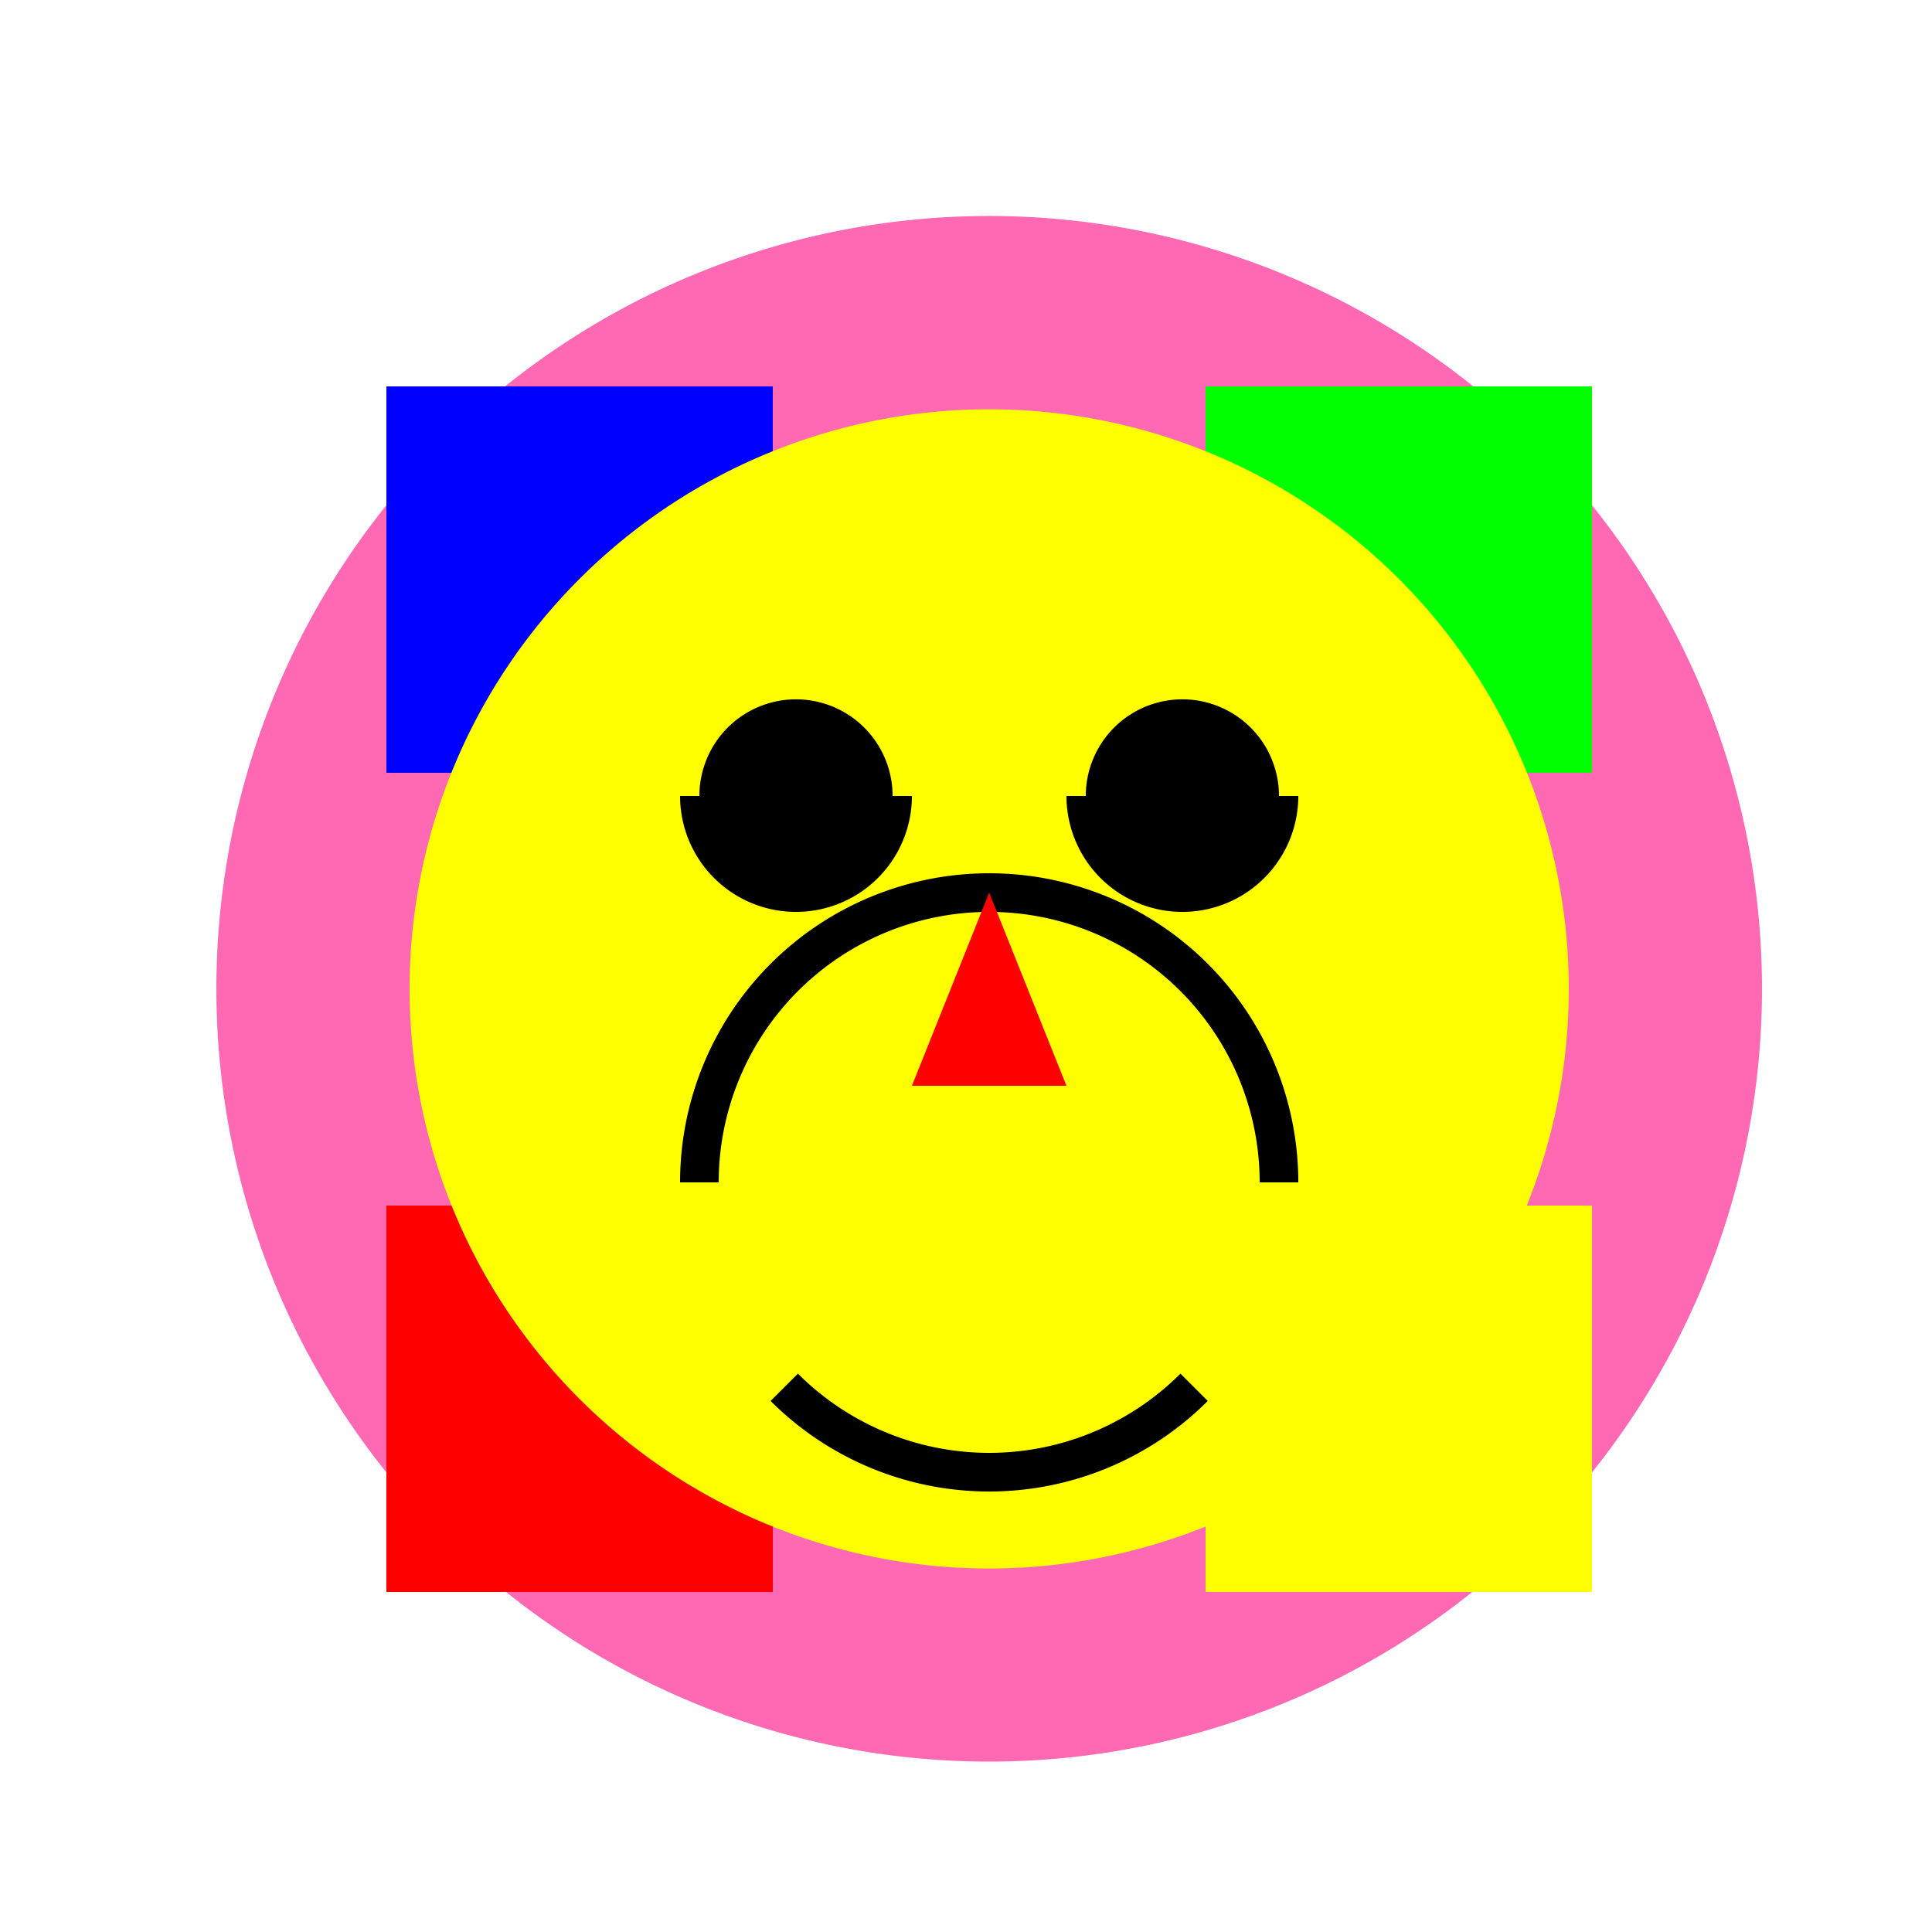 <!--

Generated by DrawGPT.
Free, open source, AI generated images in SVG, PNG, and HTML Canvas format.
https://drawgpt.ai

Created: 2023-11-18T20:47:15.783Z
Link: https://drawgpt.ai/prompt/122934/

-->
<svg xmlns="http://www.w3.org/2000/svg" xmlns:xlink="http://www.w3.org/1999/xlink" width="500" height="500"><defs/><g><rect fill="#ffffff" stroke="none" x="0" y="0" width="512" height="512"/><path fill="#ff69b4" stroke="none" paint-order="stroke fill markers" d=" M 456 256 A 200 200 0 1 1 456 255.8"/><rect fill="#0000ff" stroke="none" x="100" y="100" width="100" height="100"/><rect fill="#00ff00" stroke="none" x="312" y="100" width="100" height="100"/><rect fill="#ff0000" stroke="none" x="100" y="312" width="100" height="100"/><rect fill="#ffff00" stroke="none" x="312" y="312" width="100" height="100"/><path fill="#ffff00" stroke="none" paint-order="stroke fill markers" d=" M 406 256 A 150 150 0 1 1 406 255.85"/><path fill="#000000" stroke="none" paint-order="stroke fill markers" d=" M 231 206 A 25 25 0 1 1 231 205.975"/><path fill="#000000" stroke="none" paint-order="stroke fill markers" d=" M 331 206 A 25 25 0 1 1 331 205.975"/><path fill="none" stroke="#000000" paint-order="fill stroke markers" d=" M 181 306 A 75 75 0 0 1 331 306" stroke-miterlimit="10" stroke-width="10" stroke-dasharray=""/><path fill="none" stroke="#000000" paint-order="fill stroke markers" d=" M 231 206 A 25 25 0 0 1 181 206" stroke-miterlimit="10" stroke-width="10" stroke-dasharray=""/><path fill="none" stroke="#000000" paint-order="fill stroke markers" d=" M 331 206 A 25 25 0 0 1 281 206" stroke-miterlimit="10" stroke-width="10" stroke-dasharray=""/><path fill="none" stroke="#000000" paint-order="fill stroke markers" d=" M 309.033 359.033 A 75 75 0 0 1 202.967 359.033" stroke-miterlimit="10" stroke-width="10" stroke-dasharray=""/><path fill="#000000" stroke="none" paint-order="stroke fill markers" d=" M 216 206 A 10 10 0 1 1 216 205.99"/><path fill="#000000" stroke="none" paint-order="stroke fill markers" d=" M 316 206 A 10 10 0 1 1 316 205.99"/><path fill="#ff0000" stroke="none" paint-order="stroke fill markers" d=" M 256 231 L 236 281 L 276 281 Z"/></g></svg>